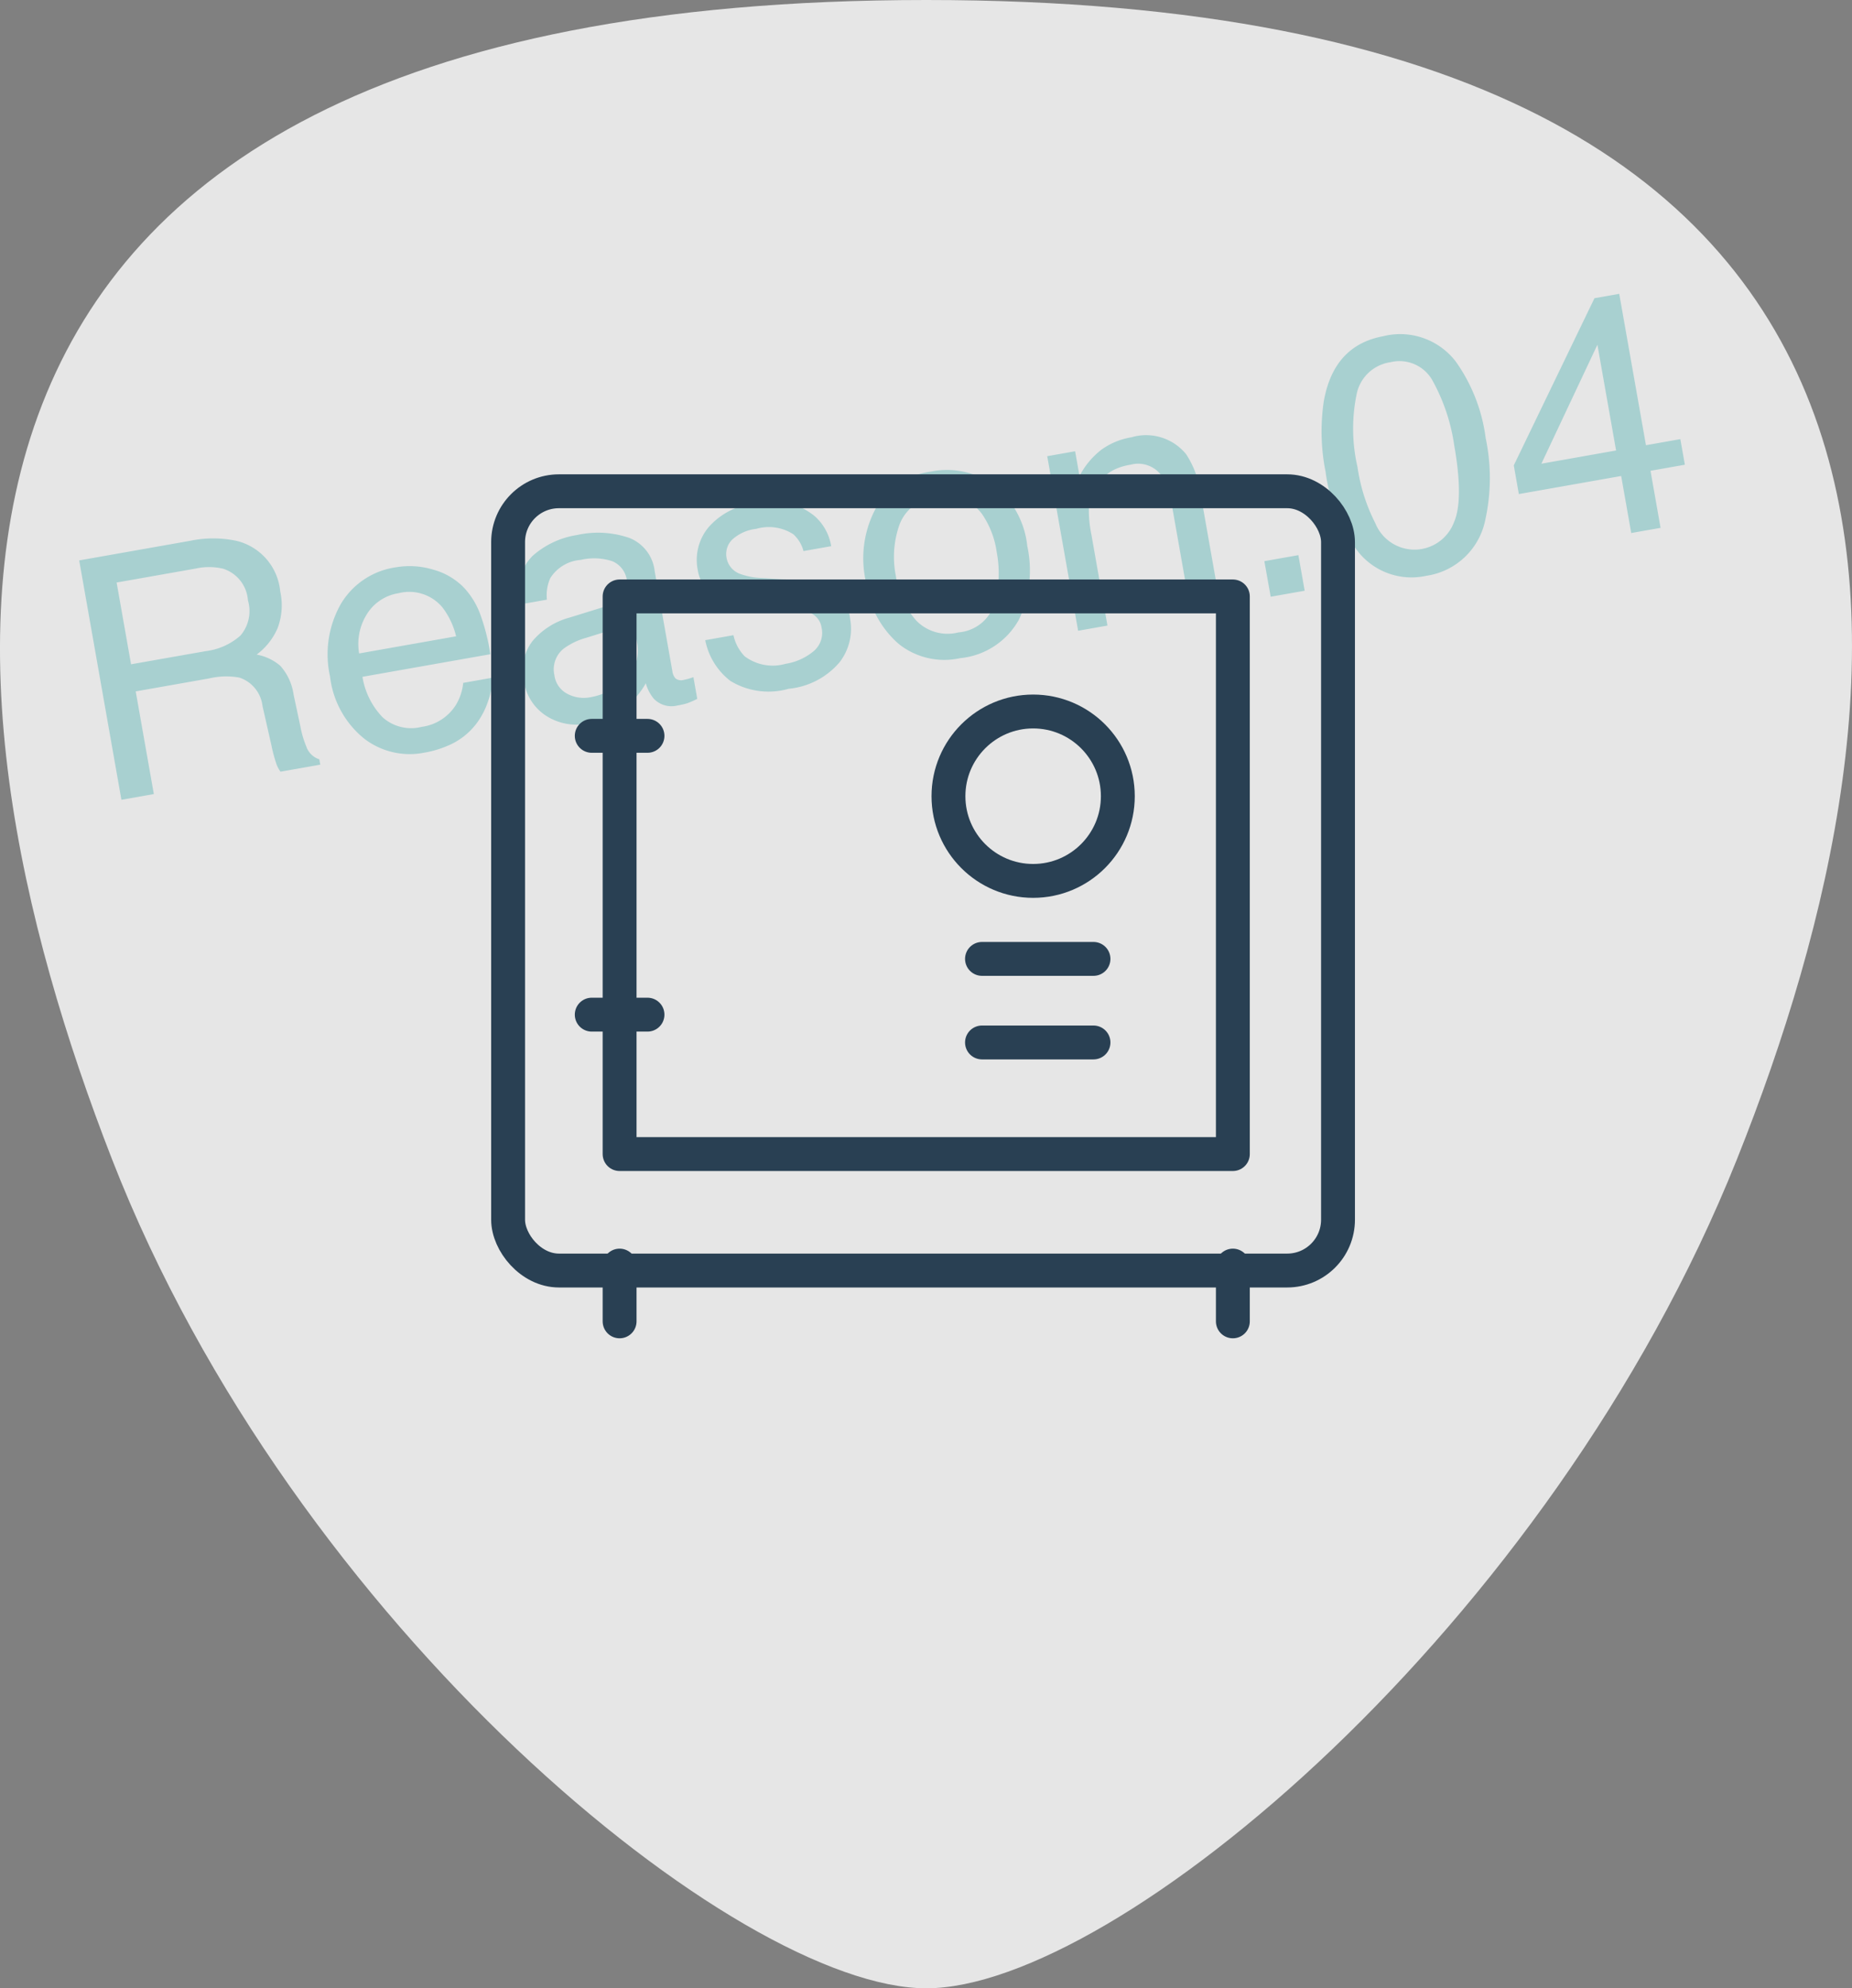 <svg xmlns="http://www.w3.org/2000/svg" width="109.348" height="117.37" viewBox="0 0 109.348 117.37">
  <rect x="0" y="0" width="109.348" height="117.37" fill="#808080" stroke="none"/>
  <g id="icon" transform="translate(0 0)" opacity="0.8">
    <g id="bg_ピック">
      <path id="パス_2" data-name="パス 2" d="M54.656,0C65.8,0,91.973,21.33,102.733,48.937s16.262,68.433-48.077,68.433S-4.241,76.543,6.794,48.937,43.516,0,54.656,0Z" transform="translate(109.348 117.37) rotate(180)" fill="#fff"/>
    </g>
    <path id="パス_1076" data-name="パス 1076" d="M-40.176-7.773a3.766,3.766,0,0,0,2.163-.547,2.226,2.226,0,0,0,.8-1.973,2.116,2.116,0,0,0-1.113-2.09,3.638,3.638,0,0,0-1.592-.293h-4.746v4.9Zm-6.436-6.572h6.641a6.623,6.623,0,0,1,2.705.479,3.388,3.388,0,0,1,2.021,3.389,3.811,3.811,0,0,1-.532,2.109,3.846,3.846,0,0,1-1.489,1.318,2.935,2.935,0,0,1,1.265.9,3.227,3.227,0,0,1,.474,1.807l.068,1.924A5.914,5.914,0,0,0-35.322-1.2a1.2,1.2,0,0,0,.625.879V0H-37.08a1.792,1.792,0,0,1-.156-.479,9.185,9.185,0,0,1-.1-1.133L-37.451-4A2.01,2.01,0,0,0-38.5-5.889a4.322,4.322,0,0,0-1.748-.264h-4.424V0h-1.943Zm18.33,3.652a4.771,4.771,0,0,1,2.158.522,3.98,3.98,0,0,1,1.592,1.353,4.666,4.666,0,0,1,.7,1.846,12.076,12.076,0,0,1,.156,2.3h-7.666a4.473,4.473,0,0,0,.752,2.554,2.518,2.518,0,0,0,2.178.962,2.815,2.815,0,0,0,2.2-.908,3.062,3.062,0,0,0,.664-1.221h1.729A3.64,3.64,0,0,1-24.272-2,4.567,4.567,0,0,1-25.137-.84,4.1,4.1,0,0,1-27.119.215a6.022,6.022,0,0,1-1.436.156A4.4,4.4,0,0,1-31.865-1.05a5.529,5.529,0,0,1-1.357-3.979,6.011,6.011,0,0,1,1.367-4.092A4.51,4.51,0,0,1-28.281-10.693Zm2.8,4.629a4.554,4.554,0,0,0-.5-1.826,2.553,2.553,0,0,0-2.412-1.27,2.674,2.674,0,0,0-2.031.874,3.3,3.3,0,0,0-.869,2.222Zm5.313,3.281a1.448,1.448,0,0,0,.557,1.2,2.064,2.064,0,0,0,1.318.439,4.008,4.008,0,0,0,1.8-.43,2.418,2.418,0,0,0,1.465-2.334V-5.322a3.007,3.007,0,0,1-.83.342,7.073,7.073,0,0,1-1,.2l-1.064.137a4.071,4.071,0,0,0-1.436.4A1.56,1.56,0,0,0-20.166-2.783Zm4.258-3.555a.955.955,0,0,0,.811-.508,1.545,1.545,0,0,0,.117-.674,1.428,1.428,0,0,0-.64-1.3,3.432,3.432,0,0,0-1.831-.405,2.327,2.327,0,0,0-1.953.742,2.442,2.442,0,0,0-.42,1.221h-1.641a3.02,3.02,0,0,1,1.255-2.69,5.152,5.152,0,0,1,2.8-.757,5.693,5.693,0,0,1,3,.7,2.385,2.385,0,0,1,1.143,2.188V-1.8a.771.771,0,0,0,.112.439.542.542,0,0,0,.474.166q.117,0,.264-.015t.313-.044v1.3A4.9,4.9,0,0,1-12.734.2a4.567,4.567,0,0,1-.586.029A1.446,1.446,0,0,1-14.639-.42a2.487,2.487,0,0,1-.3-.967A4.472,4.472,0,0,1-16.484-.166,4.773,4.773,0,0,1-18.7.352a3.3,3.3,0,0,1-2.378-.884A2.936,2.936,0,0,1-22-2.744,2.849,2.849,0,0,1-21.094-5a4.321,4.321,0,0,1,2.383-.986Zm6.563,3.057a2.556,2.556,0,0,0,.439,1.348,2.762,2.762,0,0,0,2.3.85,3.4,3.4,0,0,0,1.719-.425,1.411,1.411,0,0,0,.742-1.313,1.123,1.123,0,0,0-.6-1.025,7.083,7.083,0,0,0-1.5-.5l-1.4-.352a6.812,6.812,0,0,1-1.973-.742,2.218,2.218,0,0,1-1.133-1.973,3.014,3.014,0,0,1,1.069-2.4A4.266,4.266,0,0,1-6.8-10.732,3.992,3.992,0,0,1-3.389-9.346a3.009,3.009,0,0,1,.635,1.895h-1.66a2.034,2.034,0,0,0-.42-1.084,2.678,2.678,0,0,0-2.1-.693,2.51,2.51,0,0,0-1.509.381,1.194,1.194,0,0,0-.513,1.006,1.238,1.238,0,0,0,.674,1.094,4.049,4.049,0,0,0,1.152.43l1.162.283a8.985,8.985,0,0,1,2.539.889A2.353,2.353,0,0,1-2.4-3.027,3.229,3.229,0,0,1-3.462-.615,4.51,4.51,0,0,1-6.689.4,4.33,4.33,0,0,1-10-.659a4.007,4.007,0,0,1-1.04-2.622ZM3.76-1.133a2.424,2.424,0,0,0,2.4-1.323A6.592,6.592,0,0,0,6.807-5.4a5.242,5.242,0,0,0-.469-2.383A2.637,2.637,0,0,0,3.779-9.229,2.523,2.523,0,0,0,1.436-8,5.7,5.7,0,0,0,.7-5.029a4.961,4.961,0,0,0,.732,2.783A2.58,2.58,0,0,0,3.76-1.133Zm.068-9.629A4.736,4.736,0,0,1,7.246-9.414a5.263,5.263,0,0,1,1.4,3.965,6.8,6.8,0,0,1-1.23,4.18A4.451,4.451,0,0,1,3.594.381,4.311,4.311,0,0,1,.166-1.079,5.767,5.767,0,0,1-1.1-5,6.239,6.239,0,0,1,.234-9.2,4.49,4.49,0,0,1,3.828-10.762Zm6.9.3H12.4v1.484a4.684,4.684,0,0,1,1.572-1.318,4.193,4.193,0,0,1,1.846-.4,3.043,3.043,0,0,1,3.008,1.553,5.514,5.514,0,0,1,.43,2.432V0H17.471V-6.592a3.569,3.569,0,0,0-.283-1.543,1.717,1.717,0,0,0-1.7-.977,3.46,3.46,0,0,0-1.025.127,2.641,2.641,0,0,0-1.27.859,2.587,2.587,0,0,0-.571,1.069,7.2,7.2,0,0,0-.132,1.577V0H10.732Zm11.543,8.33h2.041V0H22.275Zm9.258-11.855a4.132,4.132,0,0,1,3.926,2.236A10.005,10.005,0,0,1,36.4-7.012a11.405,11.405,0,0,1-.85,4.717A4.16,4.16,0,0,1,31.523.381a4.029,4.029,0,0,1-3.75-2.187,10.016,10.016,0,0,1-1.025-4.9,12.112,12.112,0,0,1,.615-4.092Q28.516-13.984,31.533-13.984Zm-.02,12.764a2.5,2.5,0,0,0,2.178-1.211q.811-1.211.811-4.512a11.147,11.147,0,0,0-.586-3.921A2.23,2.23,0,0,0,31.641-12.4a2.379,2.379,0,0,0-2.271,1.46,10.081,10.081,0,0,0-.718,4.3A10.564,10.564,0,0,0,29.111-3.2,2.5,2.5,0,0,0,31.514-1.221Zm12.344-3.73v-6.338L39.375-4.951ZM43.887,0V-3.418H37.754V-5.137l6.406-8.887h1.484v9.072h2.061v1.533H45.645V0Z" transform="matrix(0.985, -0.174, 0.174, 0.985, 53.085, 39.101)" fill="#65c8cb" opacity="0.5"/>
    <g id="Orion_deposit-box" transform="translate(30 29)">
      <rect id="layer2" width="49" height="46" rx="3" fill="none" stroke="#132f47" stroke-linecap="round" stroke-linejoin="round" stroke-miterlimit="10" stroke-width="2"/>
      <path id="layer2-2" data-name="layer2" d="M10,58v3.292M46.209,58v3.292" transform="translate(-3.417 -12.292)" fill="none" stroke="#132f47" stroke-linecap="round" stroke-linejoin="round" stroke-miterlimit="10" stroke-width="2"/>
      <path id="layer1" d="M10,10H46.209V42.917H10Z" transform="translate(-3.417 -3.792)" fill="none" stroke="#132f47" stroke-linecap="round" stroke-linejoin="round" stroke-miterlimit="10" stroke-width="2"/>
      <circle id="layer1-2" data-name="layer1" cx="5" cy="5" r="5" transform="translate(26 13)" fill="none" stroke="#132f47" stroke-linecap="round" stroke-linejoin="round" stroke-miterlimit="10" stroke-width="2"/>
      <path id="layer1-3" data-name="layer1" d="M31.042,33.167h6.583M31.042,38.1h6.583M8,20h3.292M8,36.458h3.292" transform="translate(-3.062 -5.563)" fill="none" stroke="#132f47" stroke-linecap="round" stroke-linejoin="round" stroke-miterlimit="10" stroke-width="2"/>
    </g>
  </g>
</svg>
